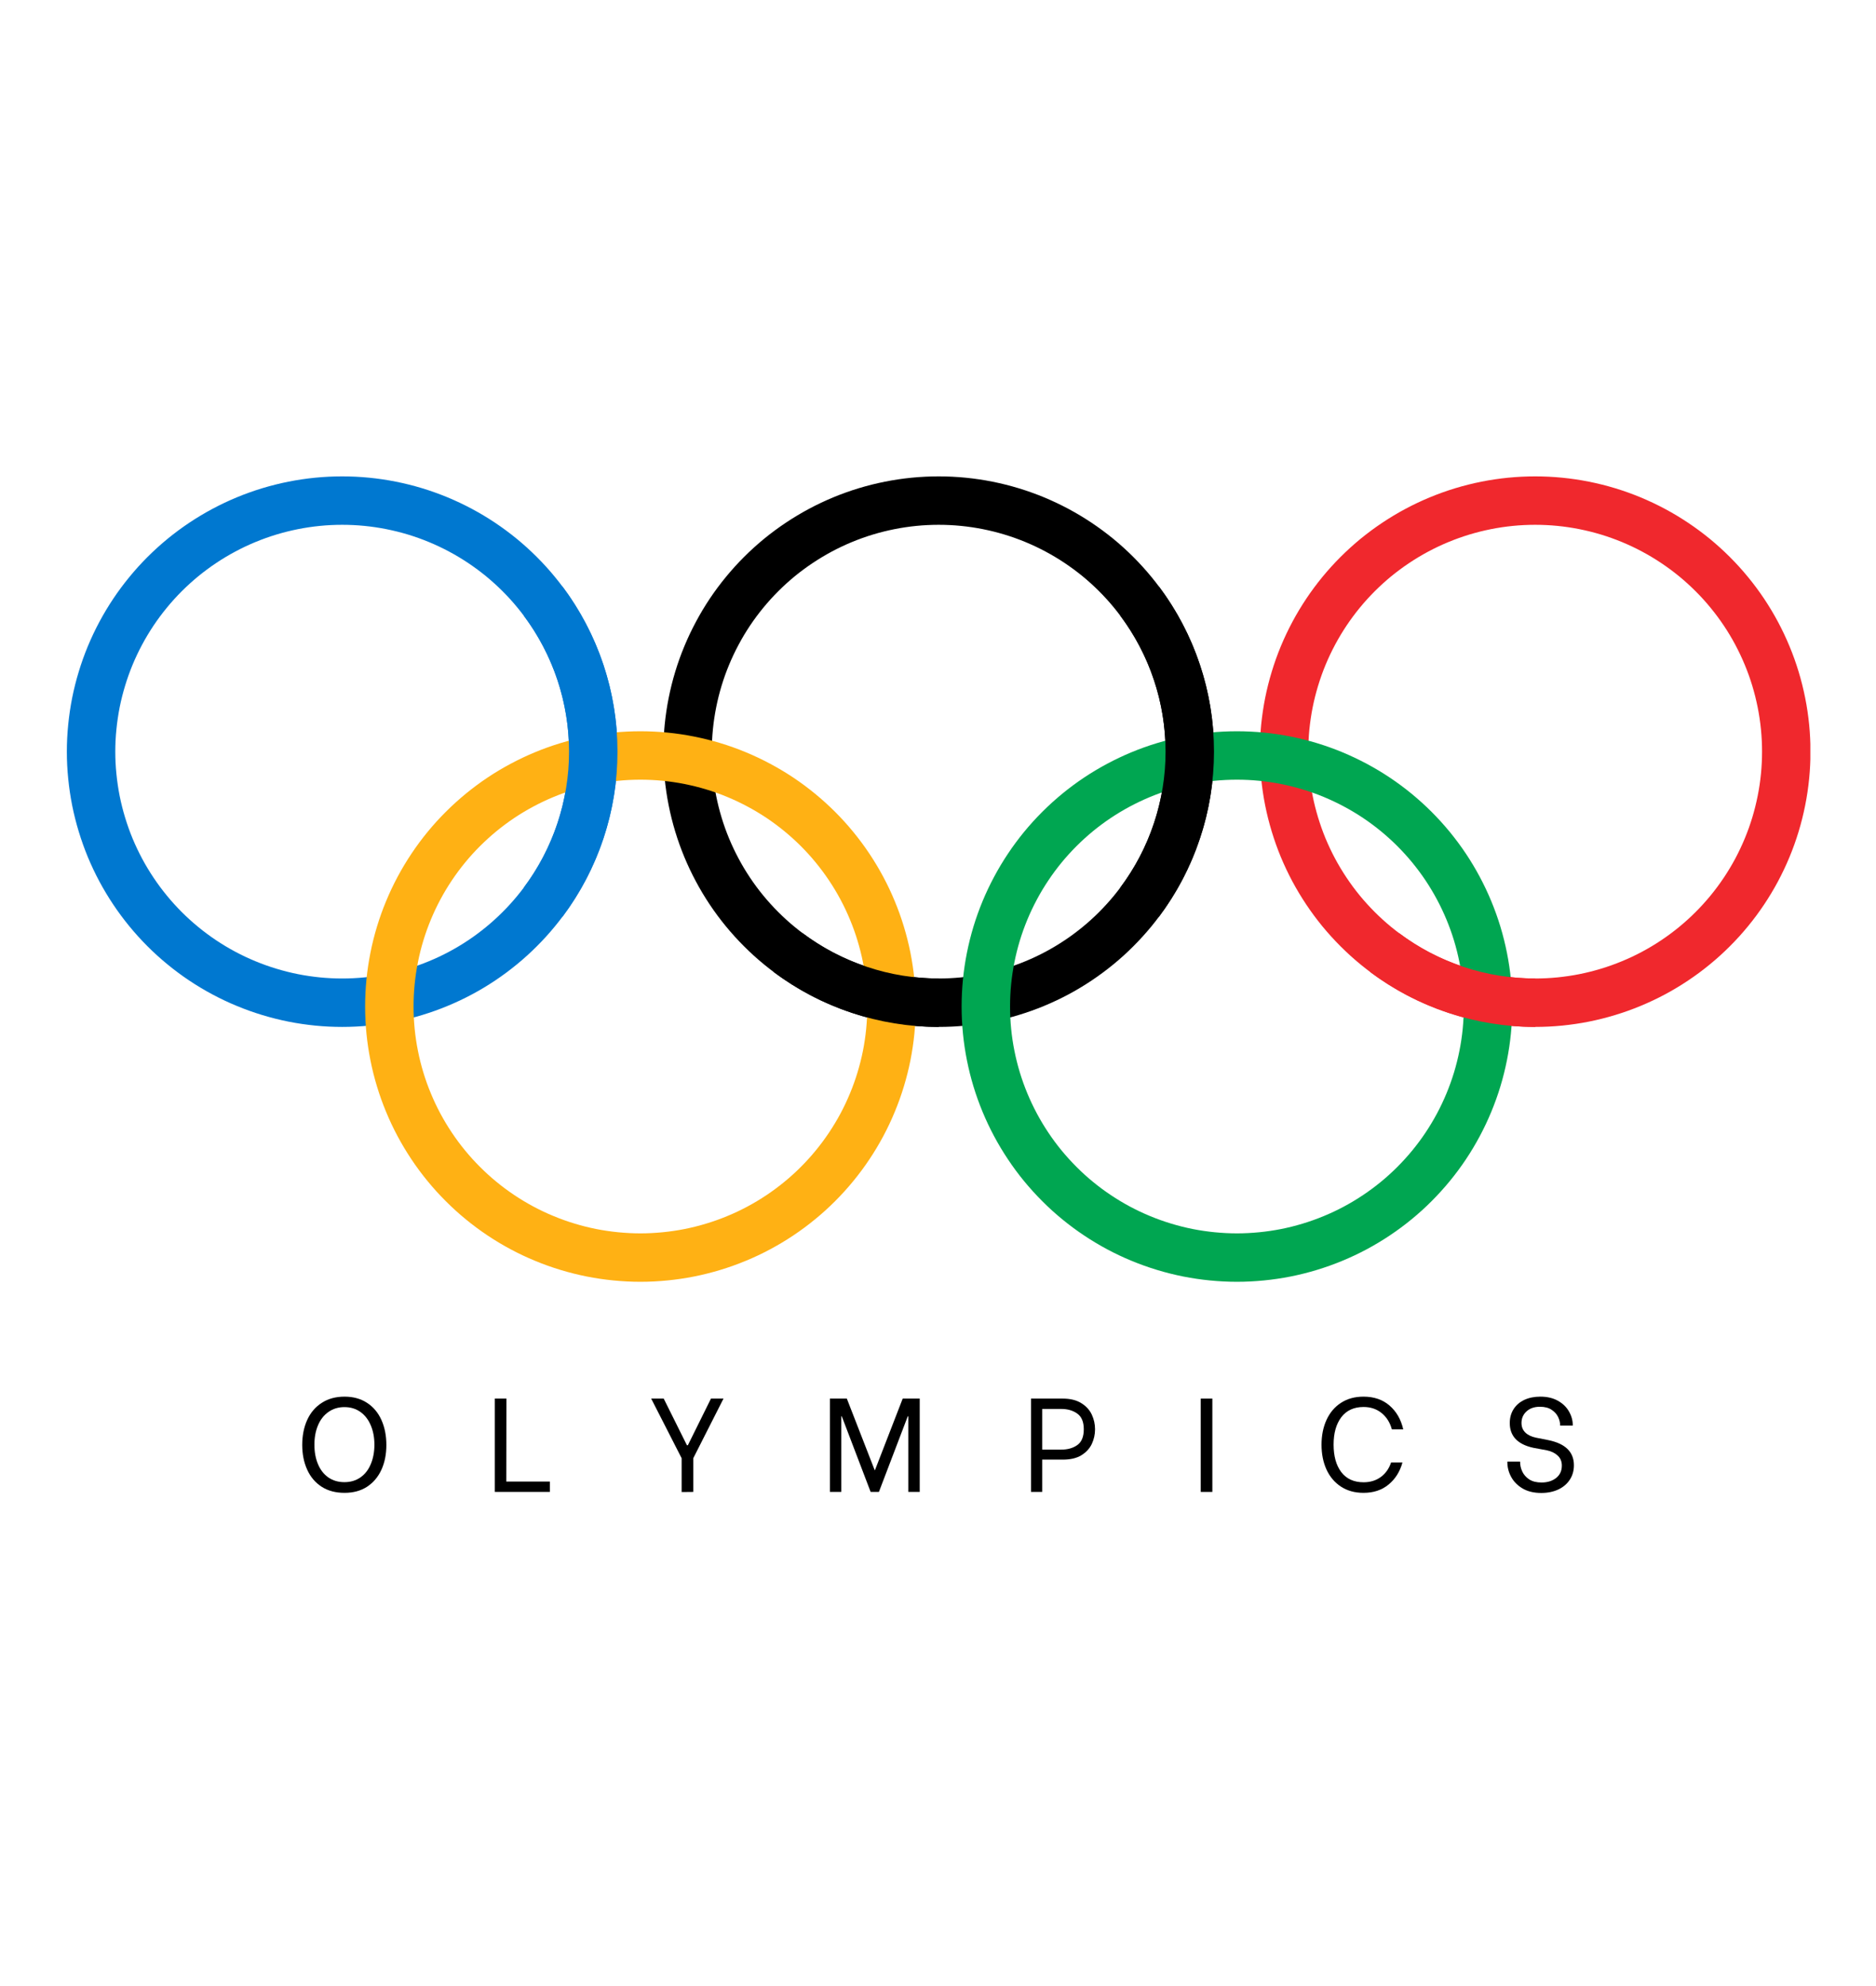 <svg version="1.0" preserveAspectRatio="xMidYMid meet" height="360" viewBox="0 0 255 270" zoomAndPan="magnify" width="340" xmlns:xlink="http://www.w3.org/1999/xlink" xmlns="http://www.w3.org/2000/svg"><defs><g></g><clipPath id="78e35e2b5d"><path clip-rule="nonzero" d="M 9.078 64.762 L 118 64.762 L 118 174 L 9.078 174 Z M 9.078 64.762"></path></clipPath><clipPath id="ab8683c99e"><path clip-rule="nonzero" d="M 56 64.762 L 199 64.762 L 199 174 L 56 174 Z M 56 64.762"></path></clipPath><clipPath id="676f22688f"><path clip-rule="nonzero" d="M 137 64.762 L 246.078 64.762 L 246.078 174 L 137 174 Z M 137 64.762"></path></clipPath><clipPath id="9d03437438"><path clip-rule="nonzero" d="M 15 65 L 159 65 L 159 174.262 L 15 174.262 Z M 15 65"></path></clipPath><clipPath id="ab64cd6331"><path clip-rule="nonzero" d="M 96 65 L 240 65 L 240 174.262 L 96 174.262 Z M 96 65"></path></clipPath><clipPath id="8222b4602a"><path clip-rule="nonzero" d="M 36 64.762 L 118 64.762 L 118 160 L 36 160 Z M 36 64.762"></path></clipPath><clipPath id="e16d76047e"><path clip-rule="nonzero" d="M 69 64.762 L 199 64.762 L 199 174 L 69 174 Z M 69 64.762"></path></clipPath><clipPath id="75d681efbb"><rect height="29" y="0" width="189" x="0"></rect></clipPath></defs><g clip-path="url(#78e35e2b5d)"><path stroke-miterlimit="4" stroke-opacity="1" stroke-width="9.5" stroke="#0078d0" d="M 103.249 54.001 C 103.249 55.613 103.17 57.22 103.012 58.826 C 102.854 60.432 102.617 62.027 102.302 63.606 C 101.991 65.189 101.597 66.751 101.129 68.295 C 100.661 69.839 100.12 71.356 99.5 72.849 C 98.885 74.337 98.198 75.792 97.436 77.218 C 96.675 78.638 95.847 80.019 94.95 81.36 C 94.054 82.702 93.096 83.998 92.07 85.244 C 91.049 86.489 89.967 87.684 88.823 88.823 C 87.684 89.967 86.489 91.049 85.243 92.069 C 83.997 93.095 82.7 94.054 81.364 94.95 C 80.023 95.846 78.642 96.674 77.215 97.435 C 75.795 98.196 74.335 98.884 72.846 99.498 C 71.358 100.118 69.842 100.659 68.297 101.127 C 66.752 101.595 65.191 101.99 63.607 102.305 C 62.028 102.621 60.433 102.852 58.826 103.015 C 57.22 103.173 55.613 103.252 54.001 103.252 C 52.388 103.252 50.776 103.173 49.175 103.015 C 47.569 102.852 45.973 102.621 44.389 102.305 C 42.811 101.99 41.249 101.595 39.704 101.127 C 38.16 100.659 36.643 100.118 35.155 99.498 C 33.661 98.884 32.207 98.196 30.786 97.435 C 29.36 96.674 27.979 95.846 26.637 94.95 C 25.295 94.054 24.004 93.095 22.759 92.069 C 21.507 91.049 20.318 89.967 19.173 88.823 C 18.035 87.684 16.952 86.489 15.932 85.244 C 14.906 83.998 13.947 82.702 13.051 81.36 C 12.155 80.019 11.326 78.638 10.565 77.218 C 9.804 75.792 9.116 74.337 8.496 72.849 C 7.882 71.356 7.34 69.839 6.873 68.295 C 6.405 66.751 6.01 65.189 5.694 63.606 C 5.384 62.027 5.148 60.432 4.99 58.826 C 4.826 57.22 4.747 55.613 4.747 54.001 C 4.747 52.389 4.826 50.777 4.99 49.171 C 5.148 47.57 5.384 45.975 5.694 44.391 C 6.01 42.807 6.405 41.246 6.873 39.702 C 7.34 38.157 7.882 36.641 8.496 35.153 C 9.116 33.665 9.804 32.205 10.565 30.785 C 11.326 29.359 12.155 27.978 13.051 26.636 C 13.947 25.295 14.906 24.004 15.932 22.758 C 16.952 21.507 18.035 20.318 19.173 19.174 C 20.318 18.035 21.507 16.953 22.759 15.927 C 24.004 14.907 25.295 13.949 26.637 13.053 C 27.979 12.156 29.36 11.328 30.786 10.567 C 32.207 9.806 33.661 9.118 35.155 8.498 C 36.643 7.884 38.16 7.337 39.704 6.869 C 41.249 6.402 42.811 6.013 44.389 5.697 C 45.973 5.381 47.569 5.145 49.175 4.987 C 50.776 4.829 52.388 4.75 54.001 4.75 C 55.613 4.75 57.22 4.829 58.826 4.987 C 60.433 5.145 62.028 5.381 63.607 5.697 C 65.191 6.013 66.752 6.402 68.297 6.869 C 69.842 7.337 71.358 7.884 72.846 8.498 C 74.335 9.118 75.795 9.806 77.215 10.567 C 78.642 11.328 80.023 12.156 81.364 13.053 C 82.7 13.949 83.997 14.907 85.243 15.927 C 86.489 16.953 87.684 18.035 88.823 19.174 C 89.967 20.318 91.049 21.507 92.07 22.758 C 93.096 24.004 94.054 25.295 94.95 26.636 C 95.847 27.978 96.675 29.359 97.436 30.785 C 98.198 32.205 98.885 33.665 99.5 35.153 C 100.12 36.641 100.661 38.157 101.129 39.702 C 101.597 41.246 101.991 42.807 102.302 44.391 C 102.617 45.975 102.854 47.57 103.012 49.171 C 103.17 50.777 103.249 52.389 103.249 54.001 Z M 103.249 54.001" stroke-linejoin="miter" fill="none" transform="matrix(0.693, 0, 0, 0.693, 9.089, 64.763)" stroke-linecap="butt"></path></g><g clip-path="url(#ab8683c99e)"><path stroke-miterlimit="4" stroke-opacity="1" stroke-width="9.5" stroke="#000000" d="M 220.252 54.001 C 220.252 55.613 220.173 57.22 220.015 58.826 C 219.857 60.432 219.62 62.027 219.305 63.606 C 218.989 65.189 218.6 66.751 218.132 68.295 C 217.658 69.839 217.117 71.356 216.503 72.849 C 215.883 74.337 215.195 75.792 214.434 77.218 C 213.673 78.638 212.844 80.019 211.948 81.36 C 211.051 82.702 210.093 83.998 209.073 85.244 C 208.047 86.489 206.964 87.684 205.826 88.823 C 204.687 89.967 203.492 91.049 202.246 92.069 C 200.994 93.095 199.703 94.054 198.362 94.95 C 197.02 95.846 195.639 96.674 194.218 97.435 C 192.792 98.196 191.338 98.884 189.849 99.498 C 188.356 100.118 186.839 100.659 185.294 101.127 C 183.755 101.595 182.188 101.99 180.61 102.305 C 179.026 102.621 177.43 102.852 175.829 103.015 C 174.223 103.173 172.61 103.252 170.998 103.252 C 169.386 103.252 167.779 103.173 166.173 103.015 C 164.566 102.852 162.976 102.621 161.392 102.305 C 159.808 101.99 158.246 101.595 156.702 101.127 C 155.157 100.659 153.641 100.118 152.153 99.498 C 150.664 98.884 149.204 98.196 147.784 97.435 C 146.363 96.674 144.982 95.846 143.64 94.95 C 142.298 94.054 141.002 93.095 139.756 92.069 C 138.51 91.049 137.315 89.967 136.176 88.823 C 135.032 87.684 133.955 86.489 132.929 85.244 C 131.903 83.998 130.945 82.702 130.048 81.36 C 129.152 80.019 128.323 78.638 127.568 77.218 C 126.807 75.792 126.114 74.337 125.499 72.849 C 124.879 71.356 124.338 69.839 123.87 68.295 C 123.402 66.751 123.013 65.189 122.697 63.606 C 122.382 62.027 122.145 60.432 121.987 58.826 C 121.829 57.22 121.75 55.613 121.75 54.001 C 121.75 52.389 121.829 50.777 121.987 49.171 C 122.145 47.57 122.382 45.975 122.697 44.391 C 123.013 42.807 123.402 41.246 123.87 39.702 C 124.338 38.157 124.879 36.641 125.499 35.153 C 126.114 33.665 126.807 32.205 127.568 30.785 C 128.323 29.359 129.152 27.978 130.048 26.636 C 130.945 25.295 131.903 24.004 132.929 22.758 C 133.955 21.507 135.032 20.318 136.176 19.174 C 137.315 18.035 138.51 16.953 139.756 15.927 C 141.002 14.907 142.298 13.949 143.64 13.053 C 144.982 12.156 146.363 11.328 147.784 10.567 C 149.204 9.806 150.664 9.118 152.153 8.498 C 153.641 7.884 155.157 7.337 156.702 6.869 C 158.246 6.402 159.808 6.013 161.392 5.697 C 162.976 5.381 164.566 5.145 166.173 4.987 C 167.779 4.829 169.386 4.75 170.998 4.75 C 172.61 4.75 174.223 4.829 175.829 4.987 C 177.43 5.145 179.026 5.381 180.61 5.697 C 182.188 6.013 183.755 6.402 185.294 6.869 C 186.839 7.337 188.356 7.884 189.849 8.498 C 191.338 9.118 192.792 9.806 194.218 10.567 C 195.639 11.328 197.02 12.156 198.362 13.053 C 199.703 13.949 200.994 14.907 202.246 15.927 C 203.492 16.953 204.687 18.035 205.826 19.174 C 206.964 20.318 208.047 21.507 209.073 22.758 C 210.093 24.004 211.051 25.295 211.948 26.636 C 212.844 27.978 213.673 29.359 214.434 30.785 C 215.195 32.205 215.883 33.665 216.503 35.153 C 217.117 36.641 217.658 38.157 218.132 39.702 C 218.6 41.246 218.989 42.807 219.305 44.391 C 219.62 45.975 219.857 47.57 220.015 49.171 C 220.173 50.777 220.252 52.389 220.252 54.001 Z M 220.252 54.001" stroke-linejoin="miter" fill="none" transform="matrix(0.693, 0, 0, 0.693, 9.089, 64.763)" stroke-linecap="butt"></path></g><g clip-path="url(#676f22688f)"><path stroke-miterlimit="4" stroke-opacity="1" stroke-width="9.5" stroke="#f0282d" d="M 337.249 54.001 C 337.249 55.613 337.17 57.22 337.012 58.826 C 336.854 60.432 336.618 62.027 336.302 63.606 C 335.986 65.189 335.597 66.751 335.129 68.295 C 334.661 69.839 334.12 71.356 333.5 72.849 C 332.886 74.337 332.192 75.792 331.437 77.218 C 330.676 78.638 329.847 80.019 328.951 81.36 C 328.054 82.702 327.096 83.998 326.07 85.244 C 325.05 86.489 323.967 87.684 322.823 88.823 C 321.684 89.967 320.489 91.049 319.243 92.069 C 317.997 93.095 316.701 94.054 315.359 94.95 C 314.023 95.846 312.636 96.674 311.216 97.435 C 309.795 98.196 308.335 98.884 306.847 99.498 C 305.359 100.118 303.842 100.659 302.297 101.127 C 300.753 101.595 299.191 101.99 297.607 102.305 C 296.029 102.621 294.433 102.852 292.827 103.015 C 291.22 103.173 289.613 103.252 288.001 103.252 C 286.389 103.252 284.777 103.173 283.17 103.015 C 281.569 102.852 279.974 102.621 278.389 102.305 C 276.811 101.99 275.249 101.595 273.705 101.127 C 272.16 100.659 270.644 100.118 269.156 99.498 C 267.662 98.884 266.207 98.196 264.781 97.435 C 263.36 96.674 261.979 95.846 260.637 94.95 C 259.296 94.054 258.005 93.095 256.753 92.069 C 255.508 91.049 254.318 89.967 253.174 88.823 C 252.035 87.684 250.953 86.489 249.927 85.244 C 248.906 83.998 247.948 82.702 247.051 81.36 C 246.155 80.019 245.326 78.638 244.565 77.218 C 243.804 75.792 243.117 74.337 242.497 72.849 C 241.882 71.356 241.341 69.839 240.873 68.295 C 240.405 66.751 240.01 65.189 239.695 63.606 C 239.379 62.027 239.148 60.432 238.984 58.826 C 238.827 57.22 238.748 55.613 238.748 54.001 C 238.748 52.389 238.827 50.777 238.984 49.171 C 239.148 47.57 239.379 45.975 239.695 44.391 C 240.01 42.807 240.405 41.246 240.873 39.702 C 241.341 38.157 241.882 36.641 242.497 35.153 C 243.117 33.665 243.804 32.205 244.565 30.785 C 245.326 29.359 246.155 27.978 247.051 26.636 C 247.948 25.295 248.906 24.004 249.927 22.758 C 250.953 21.507 252.035 20.318 253.174 19.174 C 254.318 18.035 255.508 16.953 256.753 15.927 C 258.005 14.907 259.296 13.949 260.637 13.053 C 261.979 12.156 263.36 11.328 264.781 10.567 C 266.207 9.806 267.662 9.118 269.156 8.498 C 270.644 7.884 272.16 7.337 273.705 6.869 C 275.249 6.402 276.811 6.013 278.389 5.697 C 279.974 5.381 281.569 5.145 283.17 4.987 C 284.777 4.829 286.389 4.75 288.001 4.75 C 289.613 4.75 291.22 4.829 292.827 4.987 C 294.433 5.145 296.029 5.381 297.607 5.697 C 299.191 6.013 300.753 6.402 302.297 6.869 C 303.842 7.337 305.359 7.884 306.847 8.498 C 308.335 9.118 309.795 9.806 311.216 10.567 C 312.636 11.328 314.023 12.156 315.359 13.053 C 316.701 13.949 317.997 14.907 319.243 15.927 C 320.489 16.953 321.684 18.035 322.823 19.174 C 323.967 20.318 325.05 21.507 326.07 22.758 C 327.096 24.004 328.054 25.295 328.951 26.636 C 329.847 27.978 330.676 29.359 331.437 30.785 C 332.192 32.205 332.886 33.665 333.5 35.153 C 334.12 36.641 334.661 38.157 335.129 39.702 C 335.597 41.246 335.986 42.807 336.302 44.391 C 336.618 45.975 336.854 47.57 337.012 49.171 C 337.17 50.777 337.249 52.389 337.249 54.001 Z M 337.249 54.001" stroke-linejoin="miter" fill="none" transform="matrix(0.693, 0, 0, 0.693, 9.089, 64.763)" stroke-linecap="butt"></path></g><g clip-path="url(#9d03437438)"><path stroke-miterlimit="4" stroke-opacity="1" stroke-width="9.5" stroke="#ffb114" d="M 161.747 104.002 C 161.747 105.614 161.668 107.22 161.51 108.827 C 161.353 110.433 161.116 112.028 160.806 113.606 C 160.49 115.19 160.096 116.751 159.628 118.296 C 159.16 119.84 158.619 121.356 157.998 122.844 C 157.384 124.338 156.696 125.792 155.935 127.218 C 155.174 128.639 154.345 130.019 153.449 131.361 C 152.553 132.702 151.594 133.999 150.568 135.244 C 149.548 136.49 148.466 137.685 147.327 138.824 C 146.183 139.968 144.993 141.05 143.742 142.07 C 142.496 143.096 141.205 144.054 139.863 144.95 C 138.521 145.847 137.14 146.675 135.714 147.436 C 134.293 148.197 132.839 148.885 131.345 149.499 C 129.857 150.119 128.34 150.66 126.796 151.128 C 125.251 151.596 123.69 151.99 122.105 152.306 C 120.527 152.616 118.932 152.853 117.325 153.01 C 115.724 153.168 114.112 153.253 112.499 153.253 C 110.887 153.253 109.281 153.168 107.674 153.01 C 106.067 152.853 104.472 152.616 102.893 152.306 C 101.309 151.99 99.748 151.596 98.203 151.128 C 96.659 150.66 95.142 150.119 93.654 149.499 C 92.16 148.885 90.705 148.197 89.285 147.436 C 87.859 146.675 86.477 145.847 85.136 144.95 C 83.8 144.054 82.503 143.096 81.257 142.07 C 80.011 141.05 78.816 139.968 77.678 138.824 C 76.533 137.685 75.451 136.49 74.43 135.244 C 73.404 133.999 72.446 132.702 71.55 131.361 C 70.653 130.019 69.825 128.639 69.064 127.218 C 68.303 125.792 67.615 124.338 67 122.844 C 66.38 121.356 65.839 119.84 65.371 118.296 C 64.903 116.751 64.509 115.19 64.199 113.606 C 63.883 112.028 63.646 110.433 63.488 108.827 C 63.331 107.22 63.252 105.614 63.252 104.002 C 63.252 102.39 63.331 100.778 63.488 99.171 C 63.646 97.565 63.883 95.976 64.199 94.392 C 64.509 92.808 64.903 91.247 65.371 89.702 C 65.839 88.158 66.38 86.642 67 85.154 C 67.615 83.66 68.303 82.206 69.064 80.785 C 69.825 79.359 70.653 77.978 71.55 76.637 C 72.446 75.296 73.404 74.005 74.43 72.753 C 75.451 71.508 76.533 70.313 77.678 69.174 C 78.816 68.036 80.011 66.954 81.257 65.928 C 82.503 64.908 83.8 63.944 85.136 63.048 C 86.477 62.151 87.859 61.328 89.285 60.568 C 90.705 59.807 92.16 59.119 93.654 58.499 C 95.142 57.879 96.659 57.338 98.203 56.87 C 99.748 56.402 101.309 56.013 102.893 55.698 C 104.472 55.382 106.067 55.145 107.674 54.988 C 109.281 54.83 110.887 54.751 112.499 54.751 C 114.112 54.751 115.724 54.83 117.325 54.988 C 118.932 55.145 120.527 55.382 122.105 55.698 C 123.69 56.013 125.251 56.402 126.796 56.87 C 128.34 57.338 129.857 57.879 131.345 58.499 C 132.839 59.119 134.293 59.807 135.714 60.568 C 137.14 61.328 138.521 62.151 139.863 63.048 C 141.205 63.944 142.496 64.908 143.742 65.928 C 144.993 66.954 146.183 68.036 147.327 69.174 C 148.466 70.313 149.548 71.508 150.568 72.753 C 151.594 74.005 152.553 75.296 153.449 76.637 C 154.345 77.978 155.174 79.359 155.935 80.785 C 156.696 82.206 157.384 83.66 157.998 85.154 C 158.619 86.642 159.16 88.158 159.628 89.702 C 160.096 91.247 160.49 92.808 160.806 94.392 C 161.116 95.976 161.353 97.565 161.51 99.171 C 161.668 100.778 161.747 102.39 161.747 104.002 Z M 161.747 104.002" stroke-linejoin="miter" fill="none" transform="matrix(0.693, 0, 0, 0.693, 9.089, 64.763)" stroke-linecap="butt"></path></g><g clip-path="url(#ab64cd6331)"><path stroke-miterlimit="4" stroke-opacity="1" stroke-width="9.5" stroke="#00a651" d="M 278.75 104.002 C 278.75 105.614 278.671 107.22 278.513 108.827 C 278.356 110.433 278.119 112.028 277.803 113.606 C 277.488 115.19 277.099 116.751 276.631 118.296 C 276.163 119.84 275.616 121.356 275.001 122.844 C 274.381 124.338 273.694 125.792 272.933 127.218 C 272.171 128.639 271.348 130.019 270.452 131.361 C 269.556 132.702 268.592 133.999 267.571 135.244 C 266.545 136.49 265.463 137.685 264.324 138.824 C 263.186 139.968 261.99 141.05 260.745 142.07 C 259.499 143.096 258.202 144.054 256.86 144.95 C 255.519 145.847 254.138 146.675 252.717 147.436 C 251.296 148.197 249.836 148.885 248.348 149.499 C 246.854 150.119 245.338 150.66 243.799 151.128 C 242.254 151.596 240.693 151.99 239.108 152.306 C 237.524 152.616 235.935 152.853 234.328 153.01 C 232.721 153.168 231.115 153.253 229.502 153.253 C 227.885 153.253 226.278 153.168 224.671 153.01 C 223.065 152.853 221.475 152.616 219.891 152.306 C 218.312 151.99 216.745 151.596 215.206 151.128 C 213.662 150.66 212.145 150.119 210.651 149.499 C 209.163 148.885 207.708 148.197 206.282 147.436 C 204.862 146.675 203.48 145.847 202.139 144.95 C 200.797 144.054 199.501 143.096 198.255 142.07 C 197.009 141.05 195.814 139.968 194.675 138.824 C 193.536 137.685 192.454 136.49 191.428 135.244 C 190.407 133.999 189.444 132.702 188.553 131.361 C 187.656 130.019 186.828 128.639 186.067 127.218 C 185.306 125.792 184.618 124.338 183.998 122.844 C 183.383 121.356 182.837 119.84 182.369 118.296 C 181.901 116.751 181.512 115.19 181.196 113.606 C 180.88 112.028 180.644 110.433 180.486 108.827 C 180.328 107.22 180.249 105.614 180.249 104.002 C 180.249 102.39 180.328 100.778 180.486 99.171 C 180.644 97.565 180.88 95.976 181.196 94.392 C 181.512 92.808 181.901 91.247 182.369 89.702 C 182.837 88.158 183.383 86.642 183.998 85.154 C 184.618 83.66 185.306 82.206 186.067 80.785 C 186.828 79.359 187.656 77.978 188.553 76.637 C 189.444 75.296 190.407 74.005 191.428 72.753 C 192.454 71.508 193.536 70.313 194.675 69.174 C 195.814 68.036 197.009 66.954 198.255 65.928 C 199.501 64.908 200.797 63.944 202.139 63.048 C 203.48 62.151 204.862 61.328 206.282 60.568 C 207.708 59.807 209.163 59.119 210.651 58.499 C 212.145 57.879 213.662 57.338 215.206 56.87 C 216.745 56.402 218.312 56.013 219.891 55.698 C 221.475 55.382 223.065 55.145 224.671 54.988 C 226.278 54.83 227.885 54.751 229.502 54.751 C 231.115 54.751 232.721 54.83 234.328 54.988 C 235.935 55.145 237.524 55.382 239.108 55.698 C 240.693 56.013 242.254 56.402 243.799 56.87 C 245.338 57.338 246.854 57.879 248.348 58.499 C 249.836 59.119 251.296 59.807 252.717 60.568 C 254.138 61.328 255.519 62.151 256.86 63.048 C 258.202 63.944 259.499 64.908 260.745 65.928 C 261.99 66.954 263.186 68.036 264.324 69.174 C 265.463 70.313 266.545 71.508 267.571 72.753 C 268.592 74.005 269.556 75.296 270.452 76.637 C 271.348 77.978 272.171 79.359 272.933 80.785 C 273.694 82.206 274.381 83.66 275.001 85.154 C 275.616 86.642 276.163 88.158 276.631 89.702 C 277.099 91.247 277.488 92.808 277.803 94.392 C 278.119 95.976 278.356 97.565 278.513 99.171 C 278.671 100.778 278.75 102.39 278.75 104.002 Z M 278.75 104.002" stroke-linejoin="miter" fill="none" transform="matrix(0.693, 0, 0, 0.693, 9.089, 64.763)" stroke-linecap="butt"></path></g><g clip-path="url(#8222b4602a)"><path stroke-miterlimit="4" stroke-opacity="1" stroke-width="9.5" stroke="#0078d0" d="M 93.4 24.449 C 94.99 26.569 96.394 28.801 97.623 31.145 C 98.851 33.485 99.883 35.914 100.723 38.428 C 101.557 40.936 102.189 43.5 102.612 46.11 C 103.04 48.725 103.249 51.352 103.249 54.001 C 103.249 56.645 103.04 59.277 102.612 61.886 C 102.189 64.502 101.557 67.061 100.723 69.575 C 99.883 72.083 98.851 74.512 97.623 76.857 C 96.394 79.202 94.99 81.434 93.4 83.547" stroke-linejoin="miter" fill="none" transform="matrix(0.693, 0, 0, 0.693, 9.089, 64.763)" stroke-linecap="butt"></path></g><g clip-path="url(#e16d76047e)"><path stroke-miterlimit="4" stroke-opacity="1" stroke-width="9.5" stroke="#000000" d="M 210.398 24.449 C 211.987 26.569 213.397 28.801 214.626 31.145 C 215.854 33.485 216.886 35.914 217.72 38.428 C 218.56 40.936 219.192 43.5 219.615 46.11 C 220.037 48.725 220.252 51.352 220.252 54.001 C 220.252 56.645 220.037 59.277 219.615 61.886 C 219.192 64.502 218.56 67.061 217.72 69.575 C 216.886 72.083 215.854 74.512 214.626 76.857 C 213.397 79.202 211.987 81.434 210.398 83.547 M 170.998 103.252 C 165.671 103.252 160.479 102.407 155.428 100.721 C 150.371 99.036 145.715 96.596 141.447 93.4" stroke-linejoin="miter" fill="none" transform="matrix(0.693, 0, 0, 0.693, 9.089, 64.763)" stroke-linecap="butt"></path></g><path stroke-miterlimit="4" stroke-opacity="1" stroke-width="9.5" stroke="#f0282d" d="M 288.001 103.252 C 282.674 103.252 277.482 102.407 272.425 100.721 C 267.368 99.036 262.712 96.596 258.45 93.4" stroke-linejoin="miter" fill="none" transform="matrix(0.693, 0, 0, 0.693, 9.089, 64.763)" stroke-linecap="butt"></path><g transform="matrix(1, 0, 0, 1, 39, 180)"><g clip-path="url(#75d681efbb)"><g fill-opacity="1" fill="#000000"><g transform="translate(1.159, 22.825)"><g><path d="M 6.672 0.125 C 5.461 0.125 4.426 -0.148 3.562 -0.703 C 2.695 -1.266 2.039 -2.039 1.594 -3.031 C 1.145 -4.02 0.922 -5.141 0.922 -6.391 C 0.922 -7.648 1.145 -8.781 1.594 -9.781 C 2.051 -10.781 2.711 -11.555 3.578 -12.109 C 4.441 -12.672 5.473 -12.953 6.672 -12.953 C 7.859 -12.953 8.879 -12.672 9.734 -12.109 C 10.586 -11.555 11.238 -10.781 11.688 -9.781 C 12.133 -8.789 12.359 -7.656 12.359 -6.375 C 12.359 -5.113 12.133 -3.992 11.688 -3.016 C 11.238 -2.035 10.586 -1.266 9.734 -0.703 C 8.879 -0.148 7.859 0.125 6.672 0.125 Z M 6.656 -1.328 C 7.488 -1.328 8.211 -1.539 8.828 -1.969 C 9.441 -2.395 9.91 -2.992 10.234 -3.766 C 10.566 -4.547 10.734 -5.43 10.734 -6.422 C 10.734 -7.41 10.566 -8.289 10.234 -9.062 C 9.91 -9.832 9.441 -10.438 8.828 -10.875 C 8.211 -11.312 7.488 -11.531 6.656 -11.531 C 5.82 -11.531 5.094 -11.305 4.469 -10.859 C 3.852 -10.422 3.383 -9.816 3.062 -9.047 C 2.738 -8.273 2.578 -7.398 2.578 -6.422 C 2.578 -5.43 2.738 -4.551 3.062 -3.781 C 3.383 -3.008 3.852 -2.406 4.469 -1.969 C 5.094 -1.539 5.82 -1.328 6.656 -1.328 Z M 6.656 -1.328"></path></g></g></g><g fill-opacity="1" fill="#000000"><g transform="translate(26.898, 22.825)"><g><path d="M 8.844 -1.406 L 8.844 0 L 1.359 0 L 1.359 -12.688 L 2.938 -12.688 L 2.922 -1.406 Z M 8.844 -1.406"></path></g></g></g><g fill-opacity="1" fill="#000000"><g transform="translate(48.905, 22.825)"><g><path d="M 4.75 0.016 L 4.75 -4.578 L 0.609 -12.688 L 2.312 -12.688 L 5.469 -6.344 L 5.594 -6.344 L 8.734 -12.688 L 10.438 -12.688 L 6.328 -4.578 L 6.328 0 Z M 4.75 0.016"></path></g></g></g><g fill-opacity="1" fill="#000000"><g transform="translate(72.452, 22.825)"><g><path d="M 1.359 -12.688 L 3.656 -12.688 L 7.438 -2.969 L 7.484 -2.969 L 11.25 -12.688 L 13.562 -12.688 L 13.562 0 L 12.016 0 L 12.016 -10.281 L 11.938 -10.281 L 8.016 0 L 6.891 0 L 2.969 -10.281 L 2.906 -10.281 L 2.906 0 L 1.359 0 Z M 1.359 -12.688"></path></g></g></g><g fill-opacity="1" fill="#000000"><g transform="translate(99.785, 22.825)"><g><path d="M 5.672 -12.688 C 6.703 -12.688 7.547 -12.477 8.203 -12.062 C 8.859 -11.656 9.332 -11.133 9.625 -10.5 C 9.914 -9.875 10.062 -9.211 10.062 -8.516 C 10.062 -7.816 9.914 -7.156 9.625 -6.531 C 9.332 -5.906 8.859 -5.391 8.203 -4.984 C 7.555 -4.586 6.711 -4.391 5.672 -4.391 L 2.875 -4.391 L 2.875 0 L 1.359 0 L 1.359 -12.688 Z M 5.469 -5.75 C 6.344 -5.75 7.07 -5.957 7.656 -6.375 C 8.238 -6.789 8.531 -7.504 8.531 -8.516 C 8.531 -9.516 8.238 -10.223 7.656 -10.641 C 7.07 -11.066 6.344 -11.281 5.469 -11.281 L 2.875 -11.281 L 2.875 -5.75 Z M 5.469 -5.75"></path></g></g></g><g fill-opacity="1" fill="#000000"><g transform="translate(122.807, 22.825)"><g><path d="M 1.406 -12.688 L 2.984 -12.688 L 2.984 0 L 1.406 0 Z M 1.406 -12.688"></path></g></g></g><g fill-opacity="1" fill="#000000"><g transform="translate(139.632, 22.825)"><g><path d="M 6.703 0.125 C 5.523 0.125 4.504 -0.156 3.641 -0.719 C 2.785 -1.281 2.129 -2.055 1.672 -3.047 C 1.223 -4.035 1 -5.16 1 -6.422 C 1 -7.672 1.223 -8.789 1.672 -9.781 C 2.129 -10.781 2.785 -11.555 3.641 -12.109 C 4.504 -12.672 5.523 -12.953 6.703 -12.953 C 8.129 -12.953 9.305 -12.551 10.234 -11.75 C 11.172 -10.945 11.797 -9.863 12.109 -8.5 L 10.562 -8.5 C 10.312 -9.426 9.848 -10.164 9.172 -10.719 C 8.492 -11.27 7.676 -11.547 6.719 -11.547 C 5.406 -11.547 4.395 -11.082 3.688 -10.156 C 2.988 -9.227 2.641 -7.988 2.641 -6.438 C 2.641 -4.863 2.988 -3.613 3.688 -2.688 C 4.395 -1.77 5.406 -1.312 6.719 -1.312 C 7.625 -1.312 8.406 -1.551 9.062 -2.031 C 9.719 -2.52 10.18 -3.176 10.453 -4 L 12 -4 C 11.656 -2.75 11.023 -1.75 10.109 -1 C 9.203 -0.25 8.066 0.125 6.703 0.125 Z M 6.703 0.125"></path></g></g></g><g fill-opacity="1" fill="#000000"><g transform="translate(164.954, 22.825)"><g><path d="M 5.547 0.141 C 4.566 0.141 3.727 -0.055 3.031 -0.453 C 2.344 -0.859 1.82 -1.379 1.469 -2.016 C 1.113 -2.66 0.938 -3.336 0.938 -4.047 L 0.938 -4.125 L 2.672 -4.125 L 2.672 -4.047 C 2.672 -3.617 2.77 -3.191 2.969 -2.766 C 3.164 -2.348 3.477 -1.992 3.906 -1.703 C 4.344 -1.422 4.898 -1.281 5.578 -1.281 C 6.379 -1.281 7.039 -1.484 7.562 -1.891 C 8.082 -2.305 8.344 -2.867 8.344 -3.578 C 8.344 -4.148 8.148 -4.609 7.766 -4.953 C 7.391 -5.297 6.906 -5.531 6.312 -5.656 L 4.453 -6 C 2.328 -6.469 1.266 -7.586 1.266 -9.359 C 1.266 -10.078 1.438 -10.707 1.781 -11.25 C 2.133 -11.801 2.625 -12.223 3.25 -12.516 C 3.875 -12.805 4.598 -12.953 5.422 -12.953 C 6.348 -12.953 7.145 -12.766 7.812 -12.391 C 8.477 -12.016 8.977 -11.531 9.312 -10.938 C 9.656 -10.344 9.828 -9.723 9.828 -9.078 L 9.828 -9.016 L 8.109 -9.016 L 8.109 -9.062 C 8.109 -9.426 8.02 -9.797 7.844 -10.172 C 7.664 -10.555 7.375 -10.883 6.969 -11.156 C 6.562 -11.438 6.023 -11.578 5.359 -11.578 C 4.598 -11.578 3.988 -11.363 3.531 -10.938 C 3.082 -10.52 2.859 -10 2.859 -9.375 C 2.859 -8.844 3.035 -8.406 3.391 -8.062 C 3.742 -7.727 4.223 -7.5 4.828 -7.375 L 6.484 -7.047 C 8.816 -6.578 9.984 -5.438 9.984 -3.625 C 9.984 -2.883 9.797 -2.227 9.422 -1.656 C 9.055 -1.094 8.535 -0.648 7.859 -0.328 C 7.18 -0.016 6.41 0.141 5.547 0.141 Z M 5.547 0.141"></path></g></g></g></g></g></svg>